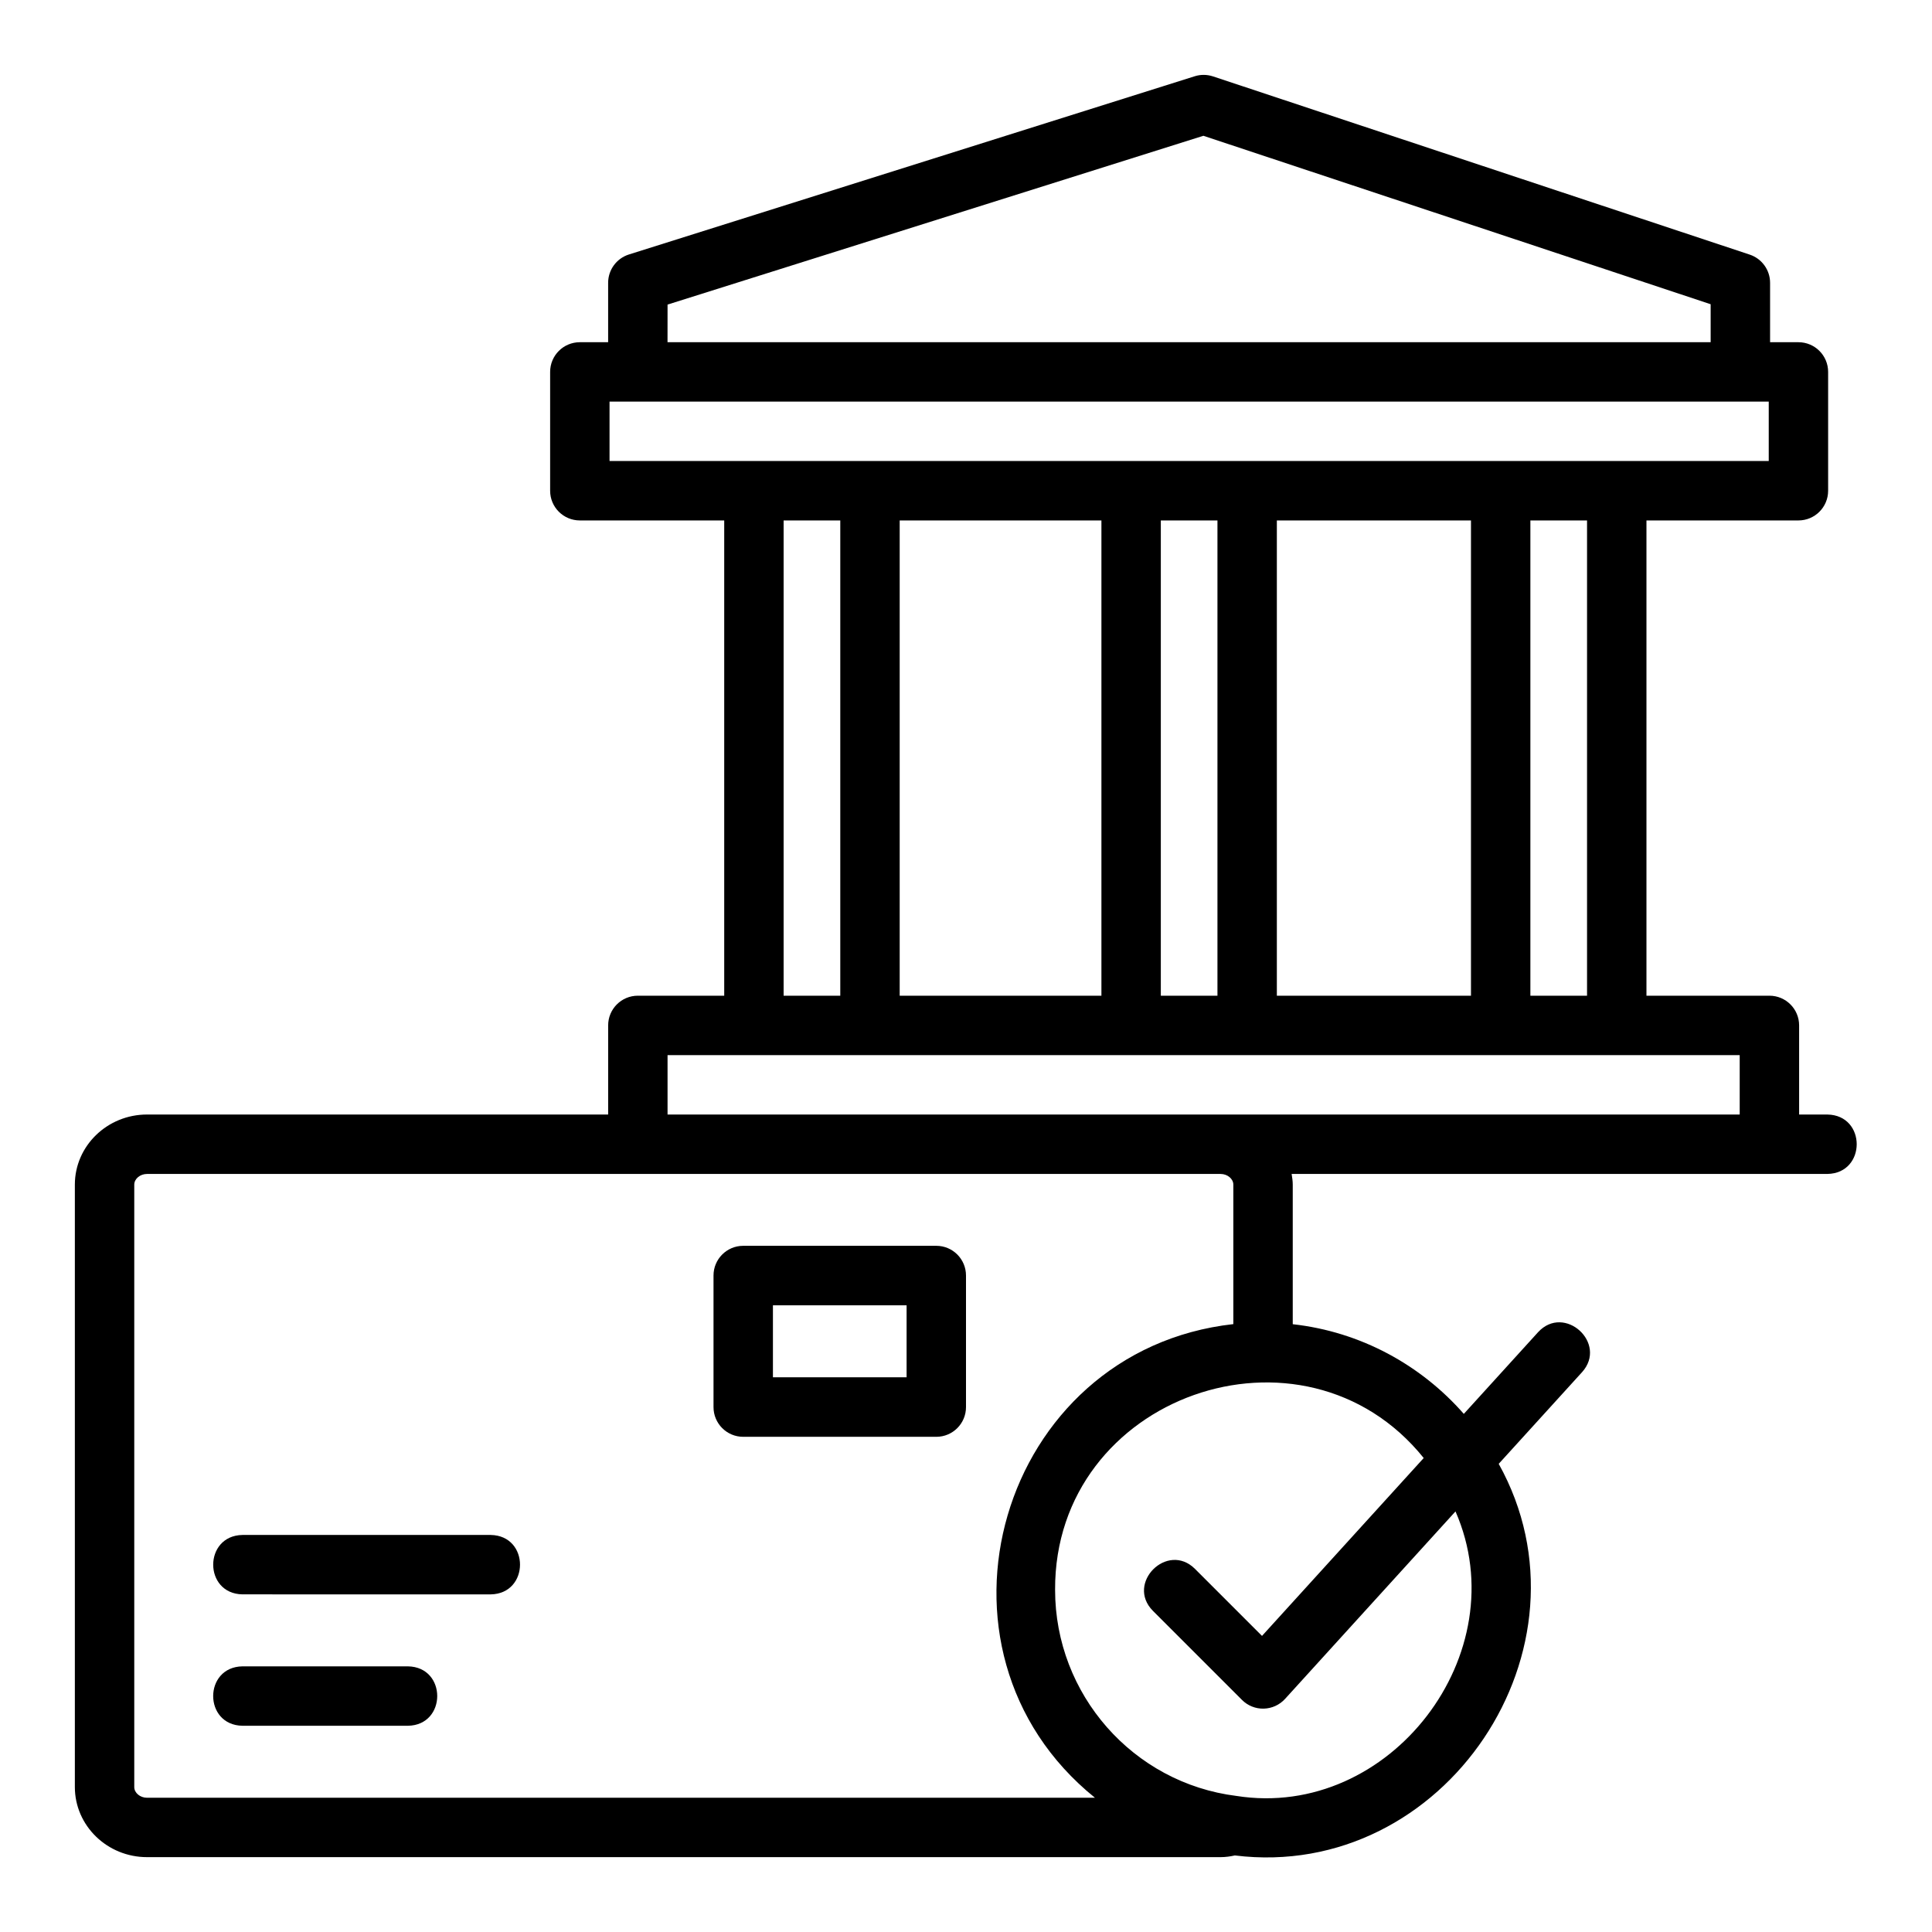 <?xml version="1.0" encoding="UTF-8"?>
<!-- Uploaded to: SVG Find, www.svgrepo.com, Generator: SVG Find Mixer Tools -->
<svg fill="#000000" width="800px" height="800px" version="1.1" viewBox="144 144 512 512" xmlns="http://www.w3.org/2000/svg">
 <g>
  <path d="m628.29 439.36h-7.504v-23.617c0-4.348-3.519-7.871-7.871-7.871h-32.586v-125.95h40.273c4.352 0 7.871-3.523 7.871-7.871v-31.488c0-4.348-3.519-7.871-7.871-7.871h-7.512v-15.742c0-3.391-2.176-6.402-5.391-7.473l-142.24-47.23c-1.582-0.52-3.281-0.535-4.852-0.035l-149.94 47.23c-3.273 1.031-5.504 4.07-5.504 7.508v15.742h-7.5c-4.352 0-7.871 3.523-7.871 7.871v31.488c0 4.348 3.519 7.871 7.871 7.871h38.262v125.95h-22.887c-4.352 0-7.871 3.523-7.871 7.871v23.617h-122.2c-10.547 0-19.129 8.332-19.129 18.574v159.65c0 10.242 8.578 18.578 19.125 18.578h284.5c1.316 0 2.57-0.18 3.785-0.449 55.621 6.871 97.039-55.094 69.926-103.78l22.09-24.297c6.879-7.652-4.68-18.172-11.656-10.594l-19.68 21.652c-11.359-12.953-27.316-21.762-45.336-23.766v-36.992c0-0.969-0.148-1.902-0.297-2.832h141.99c10.34-0.168 10.359-15.57 0.004-15.742zm-63.707-31.488h-15.016v-125.95h15.016zm-82.203 0v-125.95h51.445v125.95zm-99.953 0v-125.95h53.461v125.95zm69.203-125.95h15.008v125.95h-15.008zm-130.72-57.203 142-44.734 134.43 44.641v10.062l-276.44 0.004zm-15.375 25.715h307.2v15.742h-307.2zm46.133 31.488h15.016v125.95h-15.016zm-30.758 141.7h284.13v15.742h-284.13zm200.39 106.77-42.852 47.141-17.781-17.777c-7.301-7.242-18.387 3.816-11.133 11.133l23.617 23.617c1.52 1.523 3.606 2.359 5.75 2.301 2.152-0.051 4.191-0.98 5.644-2.57l45.176-49.695c16.477 37.582-17.352 81.809-58.062 75.398-27.391-3.414-48.047-26.891-48.047-54.617-0.227-51.508 65.82-74.539 97.688-34.93zm-50.453-72.449v36.961c-62.004 6.926-85.266 86.316-36.672 125.52h-251.21c-1.836 0-3.383-1.297-3.383-2.832v-159.65c0-1.535 1.547-2.832 3.383-2.832 72.727-0.039 211.03 0.027 284.5 0 1.836 0 3.383 1.301 3.383 2.832z"/>
  <path d="m340.96 524.77h51.168c4.363 0 7.891-3.543 7.871-7.902v-34.82c0.012-4.356-3.512-7.894-7.871-7.894h-51.168c-4.359 0-7.887 3.539-7.871 7.894v34.82c-0.016 4.359 3.512 7.906 7.871 7.902zm7.875-15.773v-19.078h35.422v19.078z"/>
  <path d="m274.05 550.78h-65.789c-10.328 0.168-10.363 15.57 0 15.742 0 0.004 65.789 0.004 65.789 0.004 10.328-0.168 10.363-15.57 0-15.746z"/>
  <path d="m252.11 585.6h-43.855c-10.336 0.172-10.359 15.57 0 15.746h43.855c10.336-0.172 10.359-15.57 0-15.746z"/>
 </g>
</svg>
